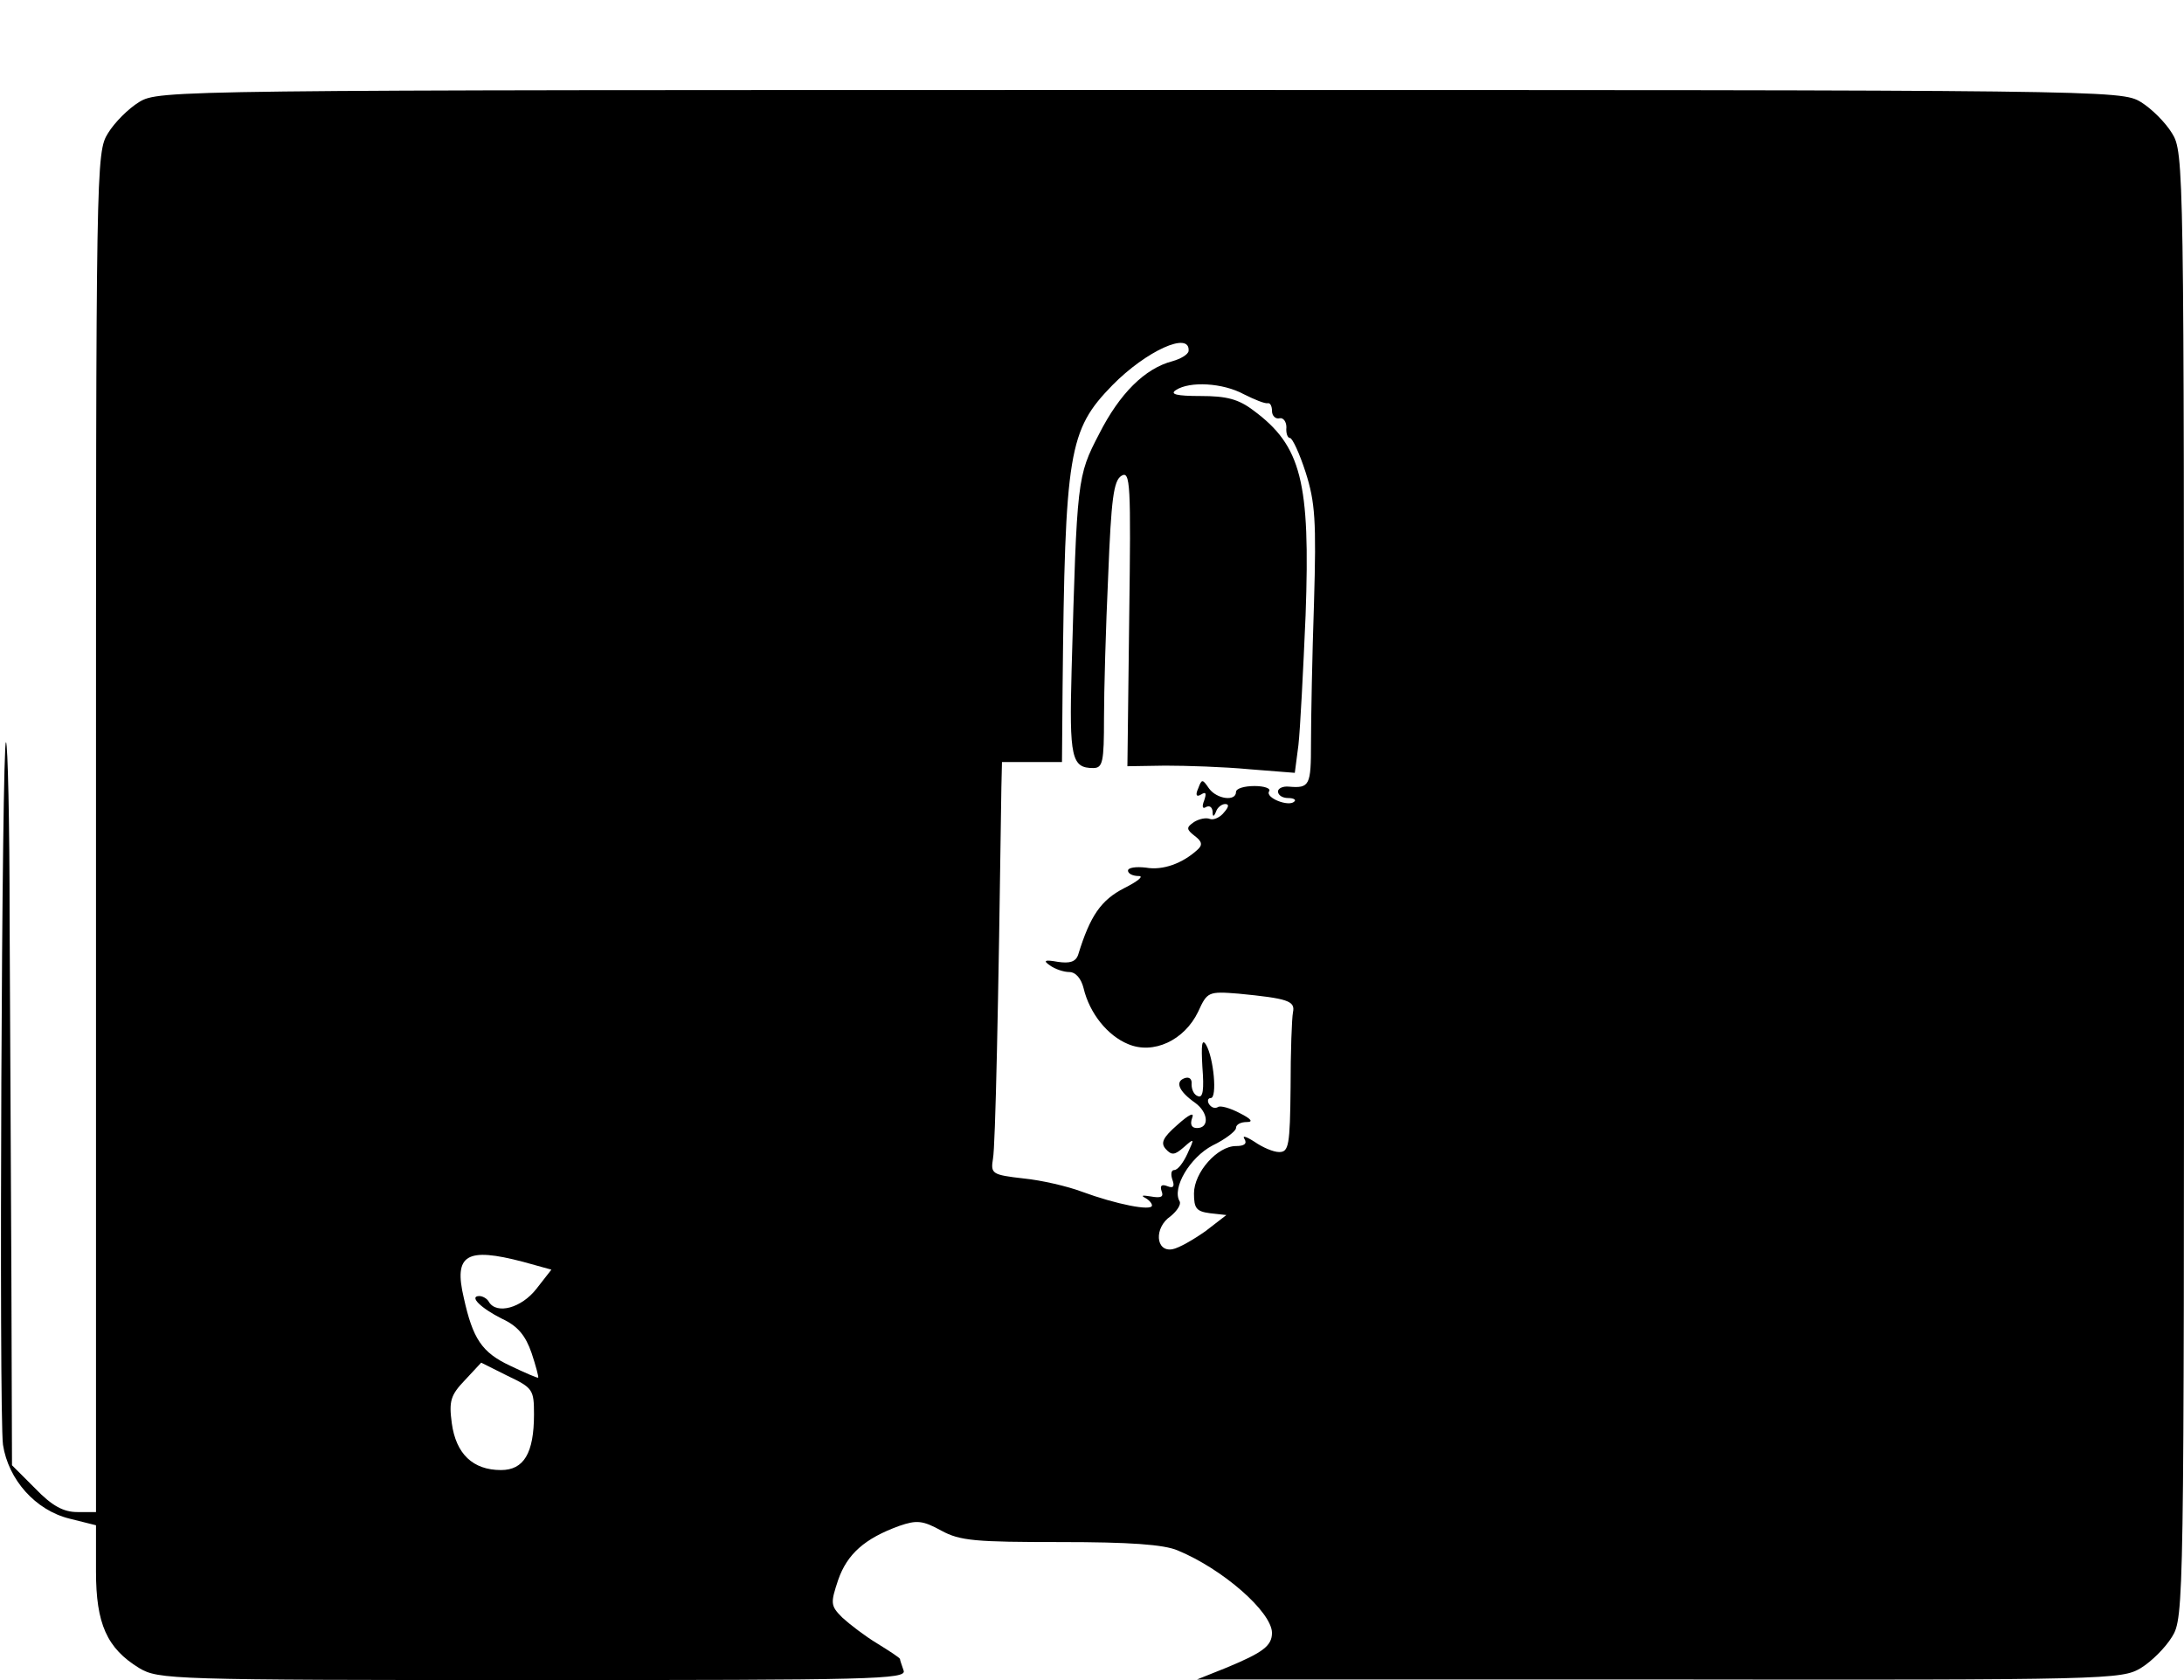 <?xml version="1.0" standalone="no"?>
<!DOCTYPE svg PUBLIC "-//W3C//DTD SVG 20010904//EN" "http://www.w3.org/TR/2001/REC-SVG-20010904/DTD/svg10.dtd">
<svg xmlns="http://www.w3.org/2000/svg" version="1.0" width="364pt" height="280pt" viewBox="0 0 364 280" preserveAspectRatio="xMidYMid meet">
<g transform="translate(0,280) scale(0.1,-0.1)" fill="#000000" stroke="none">
<path d="M232 2630 c-18 -11 -41 -34 -52 -52 -20 -32 -20 -53 -20 -1165 l0 -1133 -31 0 c-23 0 -42 10 -70 39 l-39 39 -1 311 c-1 171 -2 441 -3 600 0 159 -3 292 -6 294 -7 8 -12 -1121 -5 -1171 9 -58 54 -109 111 -123 l44 -11 0 -77 c0 -87 18 -128 72 -161 32 -19 52 -20 657 -20 564 0 623 1 617 16 -3 9 -6 17 -6 19 0 2 -17 13 -38 26 -20 12 -46 32 -58 43 -20 20 -20 24 -7 63 15 43 44 69 102 90 29 10 39 9 70 -8 31 -17 57 -19 199 -19 114 0 172 -4 195 -14 75 -31 156 -102 157 -137 0 -22 -15 -33 -75 -58 l-50 -20 770 0 c751 -1 771 0 803 19 18 11 41 34 52 52 20 32 20 53 20 1253 0 1200 0 1221 -20 1253 -11 18 -34 41 -52 52 -33 20 -54 20 -1668 20 -1614 0 -1635 0 -1668 -20z m1749 -415 c-1 -6 -13 -13 -27 -17 -46 -12 -88 -54 -122 -121 -37 -71 -37 -75 -46 -394 -4 -146 0 -163 36 -163 16 0 18 10 18 83 0 45 3 152 7 238 5 127 9 158 22 166 15 9 16 -13 13 -237 l-3 -247 63 1 c35 0 98 -2 140 -6 l76 -6 6 46 c3 26 8 124 12 217 8 222 -7 282 -87 341 -25 19 -45 24 -88 24 -40 0 -52 3 -41 10 23 15 78 12 113 -7 18 -9 35 -16 40 -15 4 1 7 -5 7 -13 0 -8 6 -14 13 -12 6 1 11 -6 11 -15 -1 -10 2 -18 6 -18 4 0 16 -26 26 -57 16 -50 18 -81 14 -218 -3 -88 -5 -193 -5 -233 0 -71 -2 -76 -37 -73 -10 1 -18 -3 -18 -8 0 -6 7 -11 17 -11 9 0 14 -3 10 -6 -9 -9 -48 6 -42 17 4 5 -8 9 -24 9 -17 0 -31 -4 -31 -10 0 -16 -32 -12 -45 6 -11 16 -12 16 -18 0 -5 -11 -3 -15 5 -10 8 5 9 2 5 -10 -4 -10 -3 -15 3 -11 6 3 10 0 11 -7 0 -10 2 -10 6 0 2 6 9 12 15 12 7 0 6 -5 -2 -14 -6 -8 -17 -13 -23 -11 -7 3 -19 0 -27 -5 -13 -9 -13 -12 1 -23 12 -9 14 -15 5 -23 -25 -23 -58 -35 -86 -30 -17 2 -30 0 -30 -5 0 -5 8 -9 18 -9 9 0 -2 -9 -24 -20 -39 -20 -57 -46 -77 -111 -4 -12 -14 -15 -34 -12 -22 4 -25 2 -13 -6 8 -6 23 -11 32 -11 11 0 20 -11 24 -27 10 -42 40 -79 74 -93 42 -18 94 6 117 54 15 33 17 34 67 30 82 -8 95 -12 91 -31 -2 -10 -4 -66 -4 -125 -1 -97 -3 -108 -19 -108 -10 0 -28 8 -41 17 -14 9 -21 11 -17 5 5 -8 0 -12 -14 -12 -31 0 -70 -44 -70 -79 0 -25 4 -30 27 -33 l27 -3 -35 -27 c-20 -14 -44 -28 -55 -30 -28 -5 -31 36 -3 55 11 9 18 20 15 25 -13 22 17 73 55 93 21 10 39 24 39 29 0 6 8 10 18 10 11 0 8 5 -12 15 -15 8 -32 13 -36 10 -5 -3 -11 -1 -15 5 -3 5 -2 10 3 10 11 0 5 67 -8 89 -7 11 -8 -1 -6 -37 3 -38 1 -52 -7 -49 -7 2 -11 11 -11 20 1 9 -4 13 -12 10 -16 -6 -9 -22 18 -41 22 -16 24 -42 3 -42 -9 0 -12 6 -8 17 4 10 -5 6 -25 -12 -24 -21 -28 -30 -19 -40 10 -11 15 -10 30 3 18 16 18 15 6 -11 -7 -15 -16 -27 -22 -27 -5 0 -6 -7 -3 -16 4 -11 2 -15 -8 -11 -10 4 -13 1 -10 -8 4 -10 -1 -12 -18 -9 -13 2 -17 2 -10 -2 6 -3 12 -9 12 -13 0 -10 -60 2 -117 23 -24 9 -67 19 -97 22 -53 6 -55 8 -51 33 4 21 9 252 14 619 l1 42 50 0 50 0 1 123 c4 395 10 430 83 505 56 57 130 91 127 57z m-1109 -1518 l47 -13 -25 -32 c-25 -32 -66 -43 -79 -22 -3 6 -11 10 -16 10 -18 0 2 -20 38 -38 26 -12 39 -28 49 -57 7 -21 12 -40 11 -41 -1 -1 -22 8 -47 20 -47 22 -62 45 -77 113 -17 72 4 85 99 60z m18 -254 c0 -65 -17 -93 -55 -93 -47 0 -75 27 -82 78 -5 37 -2 47 22 72 l27 29 44 -22 c42 -20 44 -23 44 -64z"/>
</g>
</svg>
